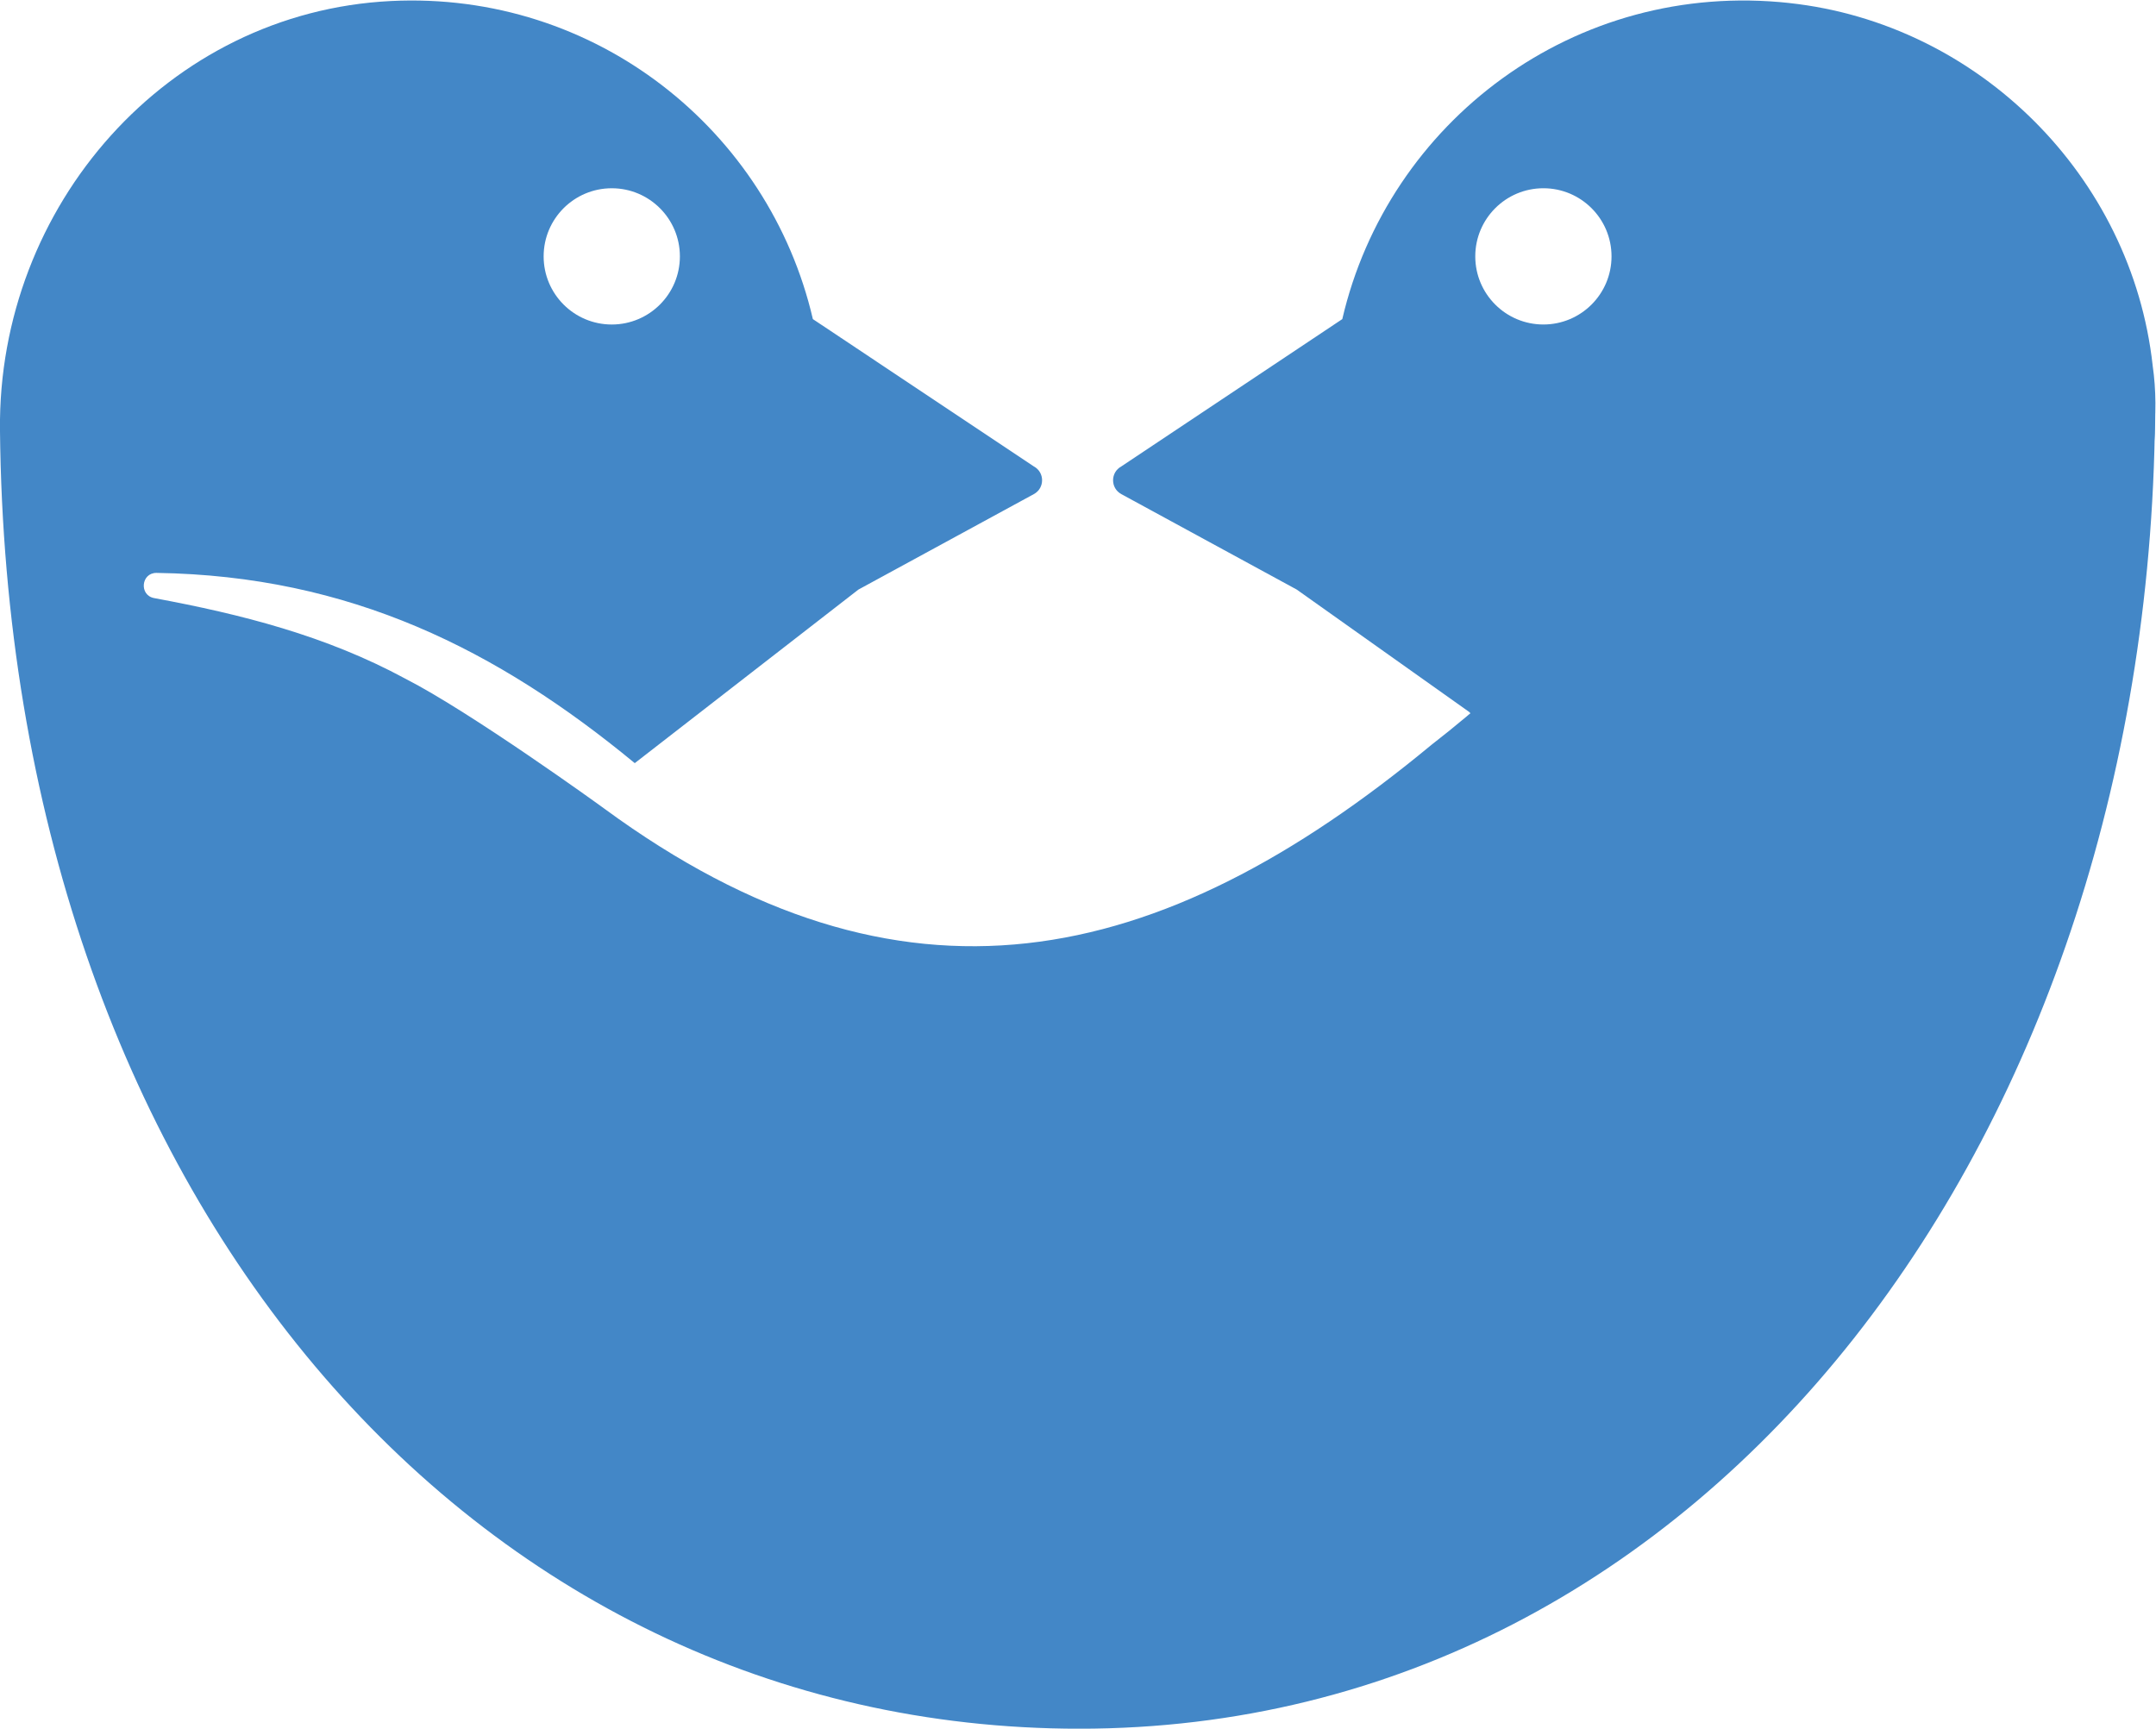<svg width="659.9" height="529.13" version="1.1" viewBox="0 0 659.9 529.13" xml:space="preserve" xmlns="http://www.w3.org/2000/svg"><g transform="matrix(1.333 0 0 -1.333 -48 642.52)" fill="#4387c7"><g transform="scale(.1)" fill="#4387c7"><path d="m4469.4 4813.1c-494.8 54.1-922.35-273.97-1027.2-725.76l-507.44-338.32c-25.16-13.7-25.16-49.82 0-63.52l402.89-219.26 395.83-280.93c172.04-178.14 362.22-258.42 629.42-258.42 558.12 0 1003.4 483.32 940 1054.2-48.15 434.01-399.38 784.51-833.47 831.96zm-565.45-738.13c-86.39 0-156.43 70.04-156.43 156.43s70.04 156.43 156.43 156.43 156.43-70.04 156.43-156.43-70.04-156.43-156.43-156.43zm458.92-1148.1c558.12 0 1005.4 602.47 940 1054.2-62.57 432.16-399.38 784.51-833.47 831.96"/><path d="m3646.5 3109.4c-626.49-518.86-1216.9-646.51-1898.7-146.24-10.93 8.22-308.63 223-457.25 298.63-182.07 98.49-375.32 147.58-576.44 184.9-35.089 6.52-30.109 58.39 5.582 57.87 444.85-6.64 782.84-177.06 1097.9-436.85l513.52 398.54 402.88 219.27c25.17 13.69 25.17 49.82 0 63.52l-507.44 338.31c-100.72 433.89-499.07 753.68-968.76 730.41-513.44-25.43-902.84-470.75-897.76-984.78 17.328-1753.3 1082.7-2982.5 2478.5-2982.5 1447.9 0 2470 1371.7 2470 3052.3-953.94 0-1227.3-456.71-1662-793.35zm-1881.7 1278.4c86.39 0 156.43-70.04 156.43-156.43 0-86.4-70.04-156.44-156.43-156.44s-156.43 70.04-156.43 156.44c0 86.39 70.04 156.43 156.43 156.43"/></g></g></svg>
